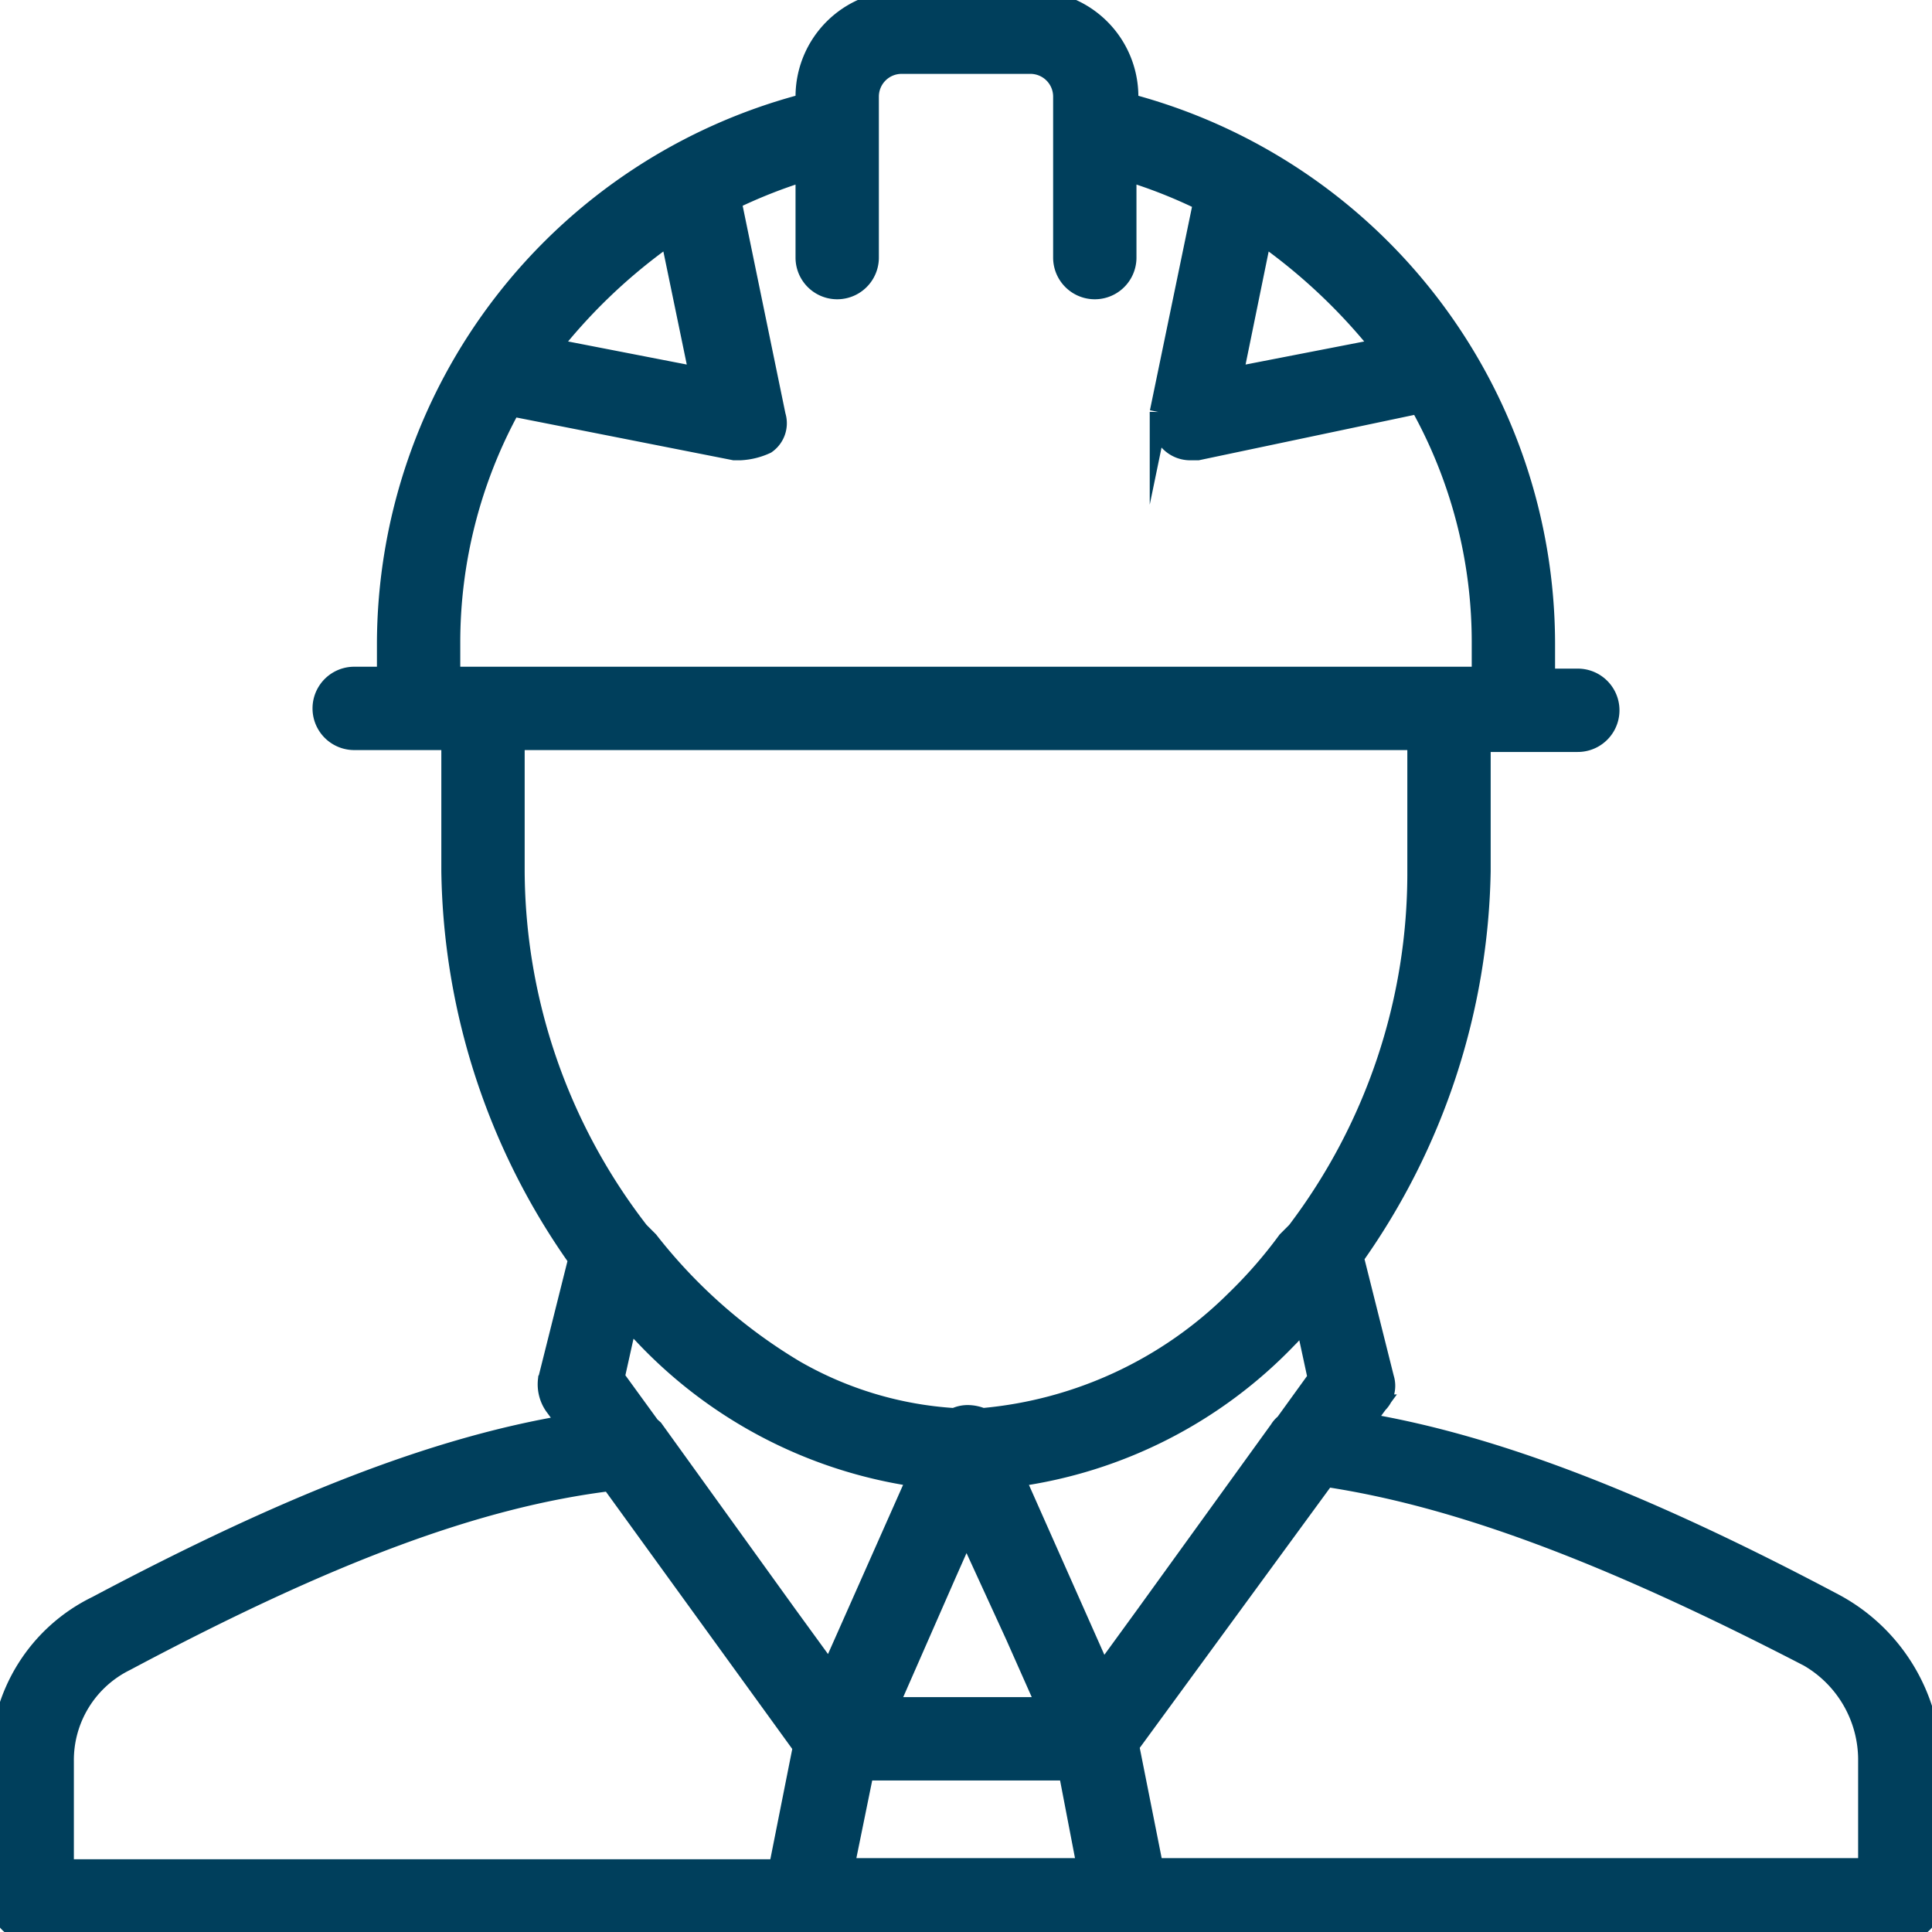 <svg xmlns="http://www.w3.org/2000/svg" viewBox="0 0 51 51"><path d="M48.45 42.33c-5.07-2.69-9-4.2-12.43-4.78l.36-.49a.67.67 0 0 0 .17-.68l-.8-3.19A18.14 18.14 0 0 0 39.1 23v-3.4h2.55a.85.85 0 0 0 0-1.7h-.85V17a14.78 14.78 0 0 0-11-14.28v-.17A2.55 2.55 0 0 0 27.2 0h-3.4a2.55 2.55 0 0 0-2.55 2.55v.17A14.78 14.78 0 0 0 10.2 17v.85h-.85a.85.85 0 0 0 0 1.7h2.55V23a18.14 18.14 0 0 0 3.35 10.24l-.8 3.19a1 1 0 0 0 .17.68l.36.49c-3.47.58-7.36 2.09-12.43 4.78A4.53 4.53 0 0 0 0 46.49v3.66a.8.8 0 0 0 .85.85h49.3a.8.8 0 0 0 .85-.85v-3.66a4.88 4.88 0 0 0-2.55-4.16zM25 41.54l.51-1.15 1.28 2.79.83 1.87h-4.16zm-2.18 5.21h5.37l.49 2.55H22.3zm11.62-11.9l.33 1.53-.86 1.19a.61.61 0 0 0-.15.17l-3.54 4.9-1.12 1.54L26.8 39a12.26 12.26 0 0 0 7.2-3.67l.06-.06zM33.32 6.22l.28.19a15.11 15.11 0 0 1 2.87 2.77l-3.91.76zM18.45 9.94l-3.91-.76a14.76 14.76 0 0 1 2.86-2.77l.28-.19zM11.9 17a12.89 12.89 0 0 1 1.6-6.26l5.88 1.16h.17a1.84 1.84 0 0 0 .68-.17.68.68 0 0 0 .26-.76l-1.17-5.68a13.58 13.58 0 0 1 1.93-.76V6.8a.85.85 0 1 0 1.7 0V2.55a.85.85 0 0 1 .85-.85h3.4a.85.85 0 0 1 .85.85V6.8a.85.85 0 0 0 1.7 0V4.53a13.3 13.3 0 0 1 2 .79l-1.15 5.56a1.19 1.19 0 0 0 .25.77.77.77 0 0 0 .6.25h.17l5.84-1.23A12.83 12.83 0 0 1 39.1 17v.85H11.9V17zm1.7 2.55h23.8V23a15.63 15.63 0 0 1-3.18 9.5l-.25.25a12.27 12.27 0 0 1-1.36 1.56 10.81 10.81 0 0 1-6.68 3.11 1 1 0 0 0-.38-.08.78.78 0 0 0-.35.08 9.62 9.62 0 0 1-4.22-1.27 14 14 0 0 1-3.85-3.4l-.25-.25A15.63 15.63 0 0 1 13.6 23v-3.4zM24.2 39l-2.29 5.16-1.12-1.54-3.53-4.9-.09-.08-.93-1.28.34-1.53c.11.12.23.25.35.36A12.31 12.31 0 0 0 24.2 39zM1.7 46.49a2.9 2.9 0 0 1 1.62-2.63c5.41-2.88 9.31-4.32 12.79-4.75l5.07 7-.64 3.22H1.7zm47.6 2.81H30.46l-.64-3.22L35 39c3.46.52 7.43 2 12.74 4.75a3.13 3.13 0 0 1 1.56 2.75z" fill="#003f5c" stroke="#003f5c" stroke-miterlimit="10" stroke-width=".5"/></svg>